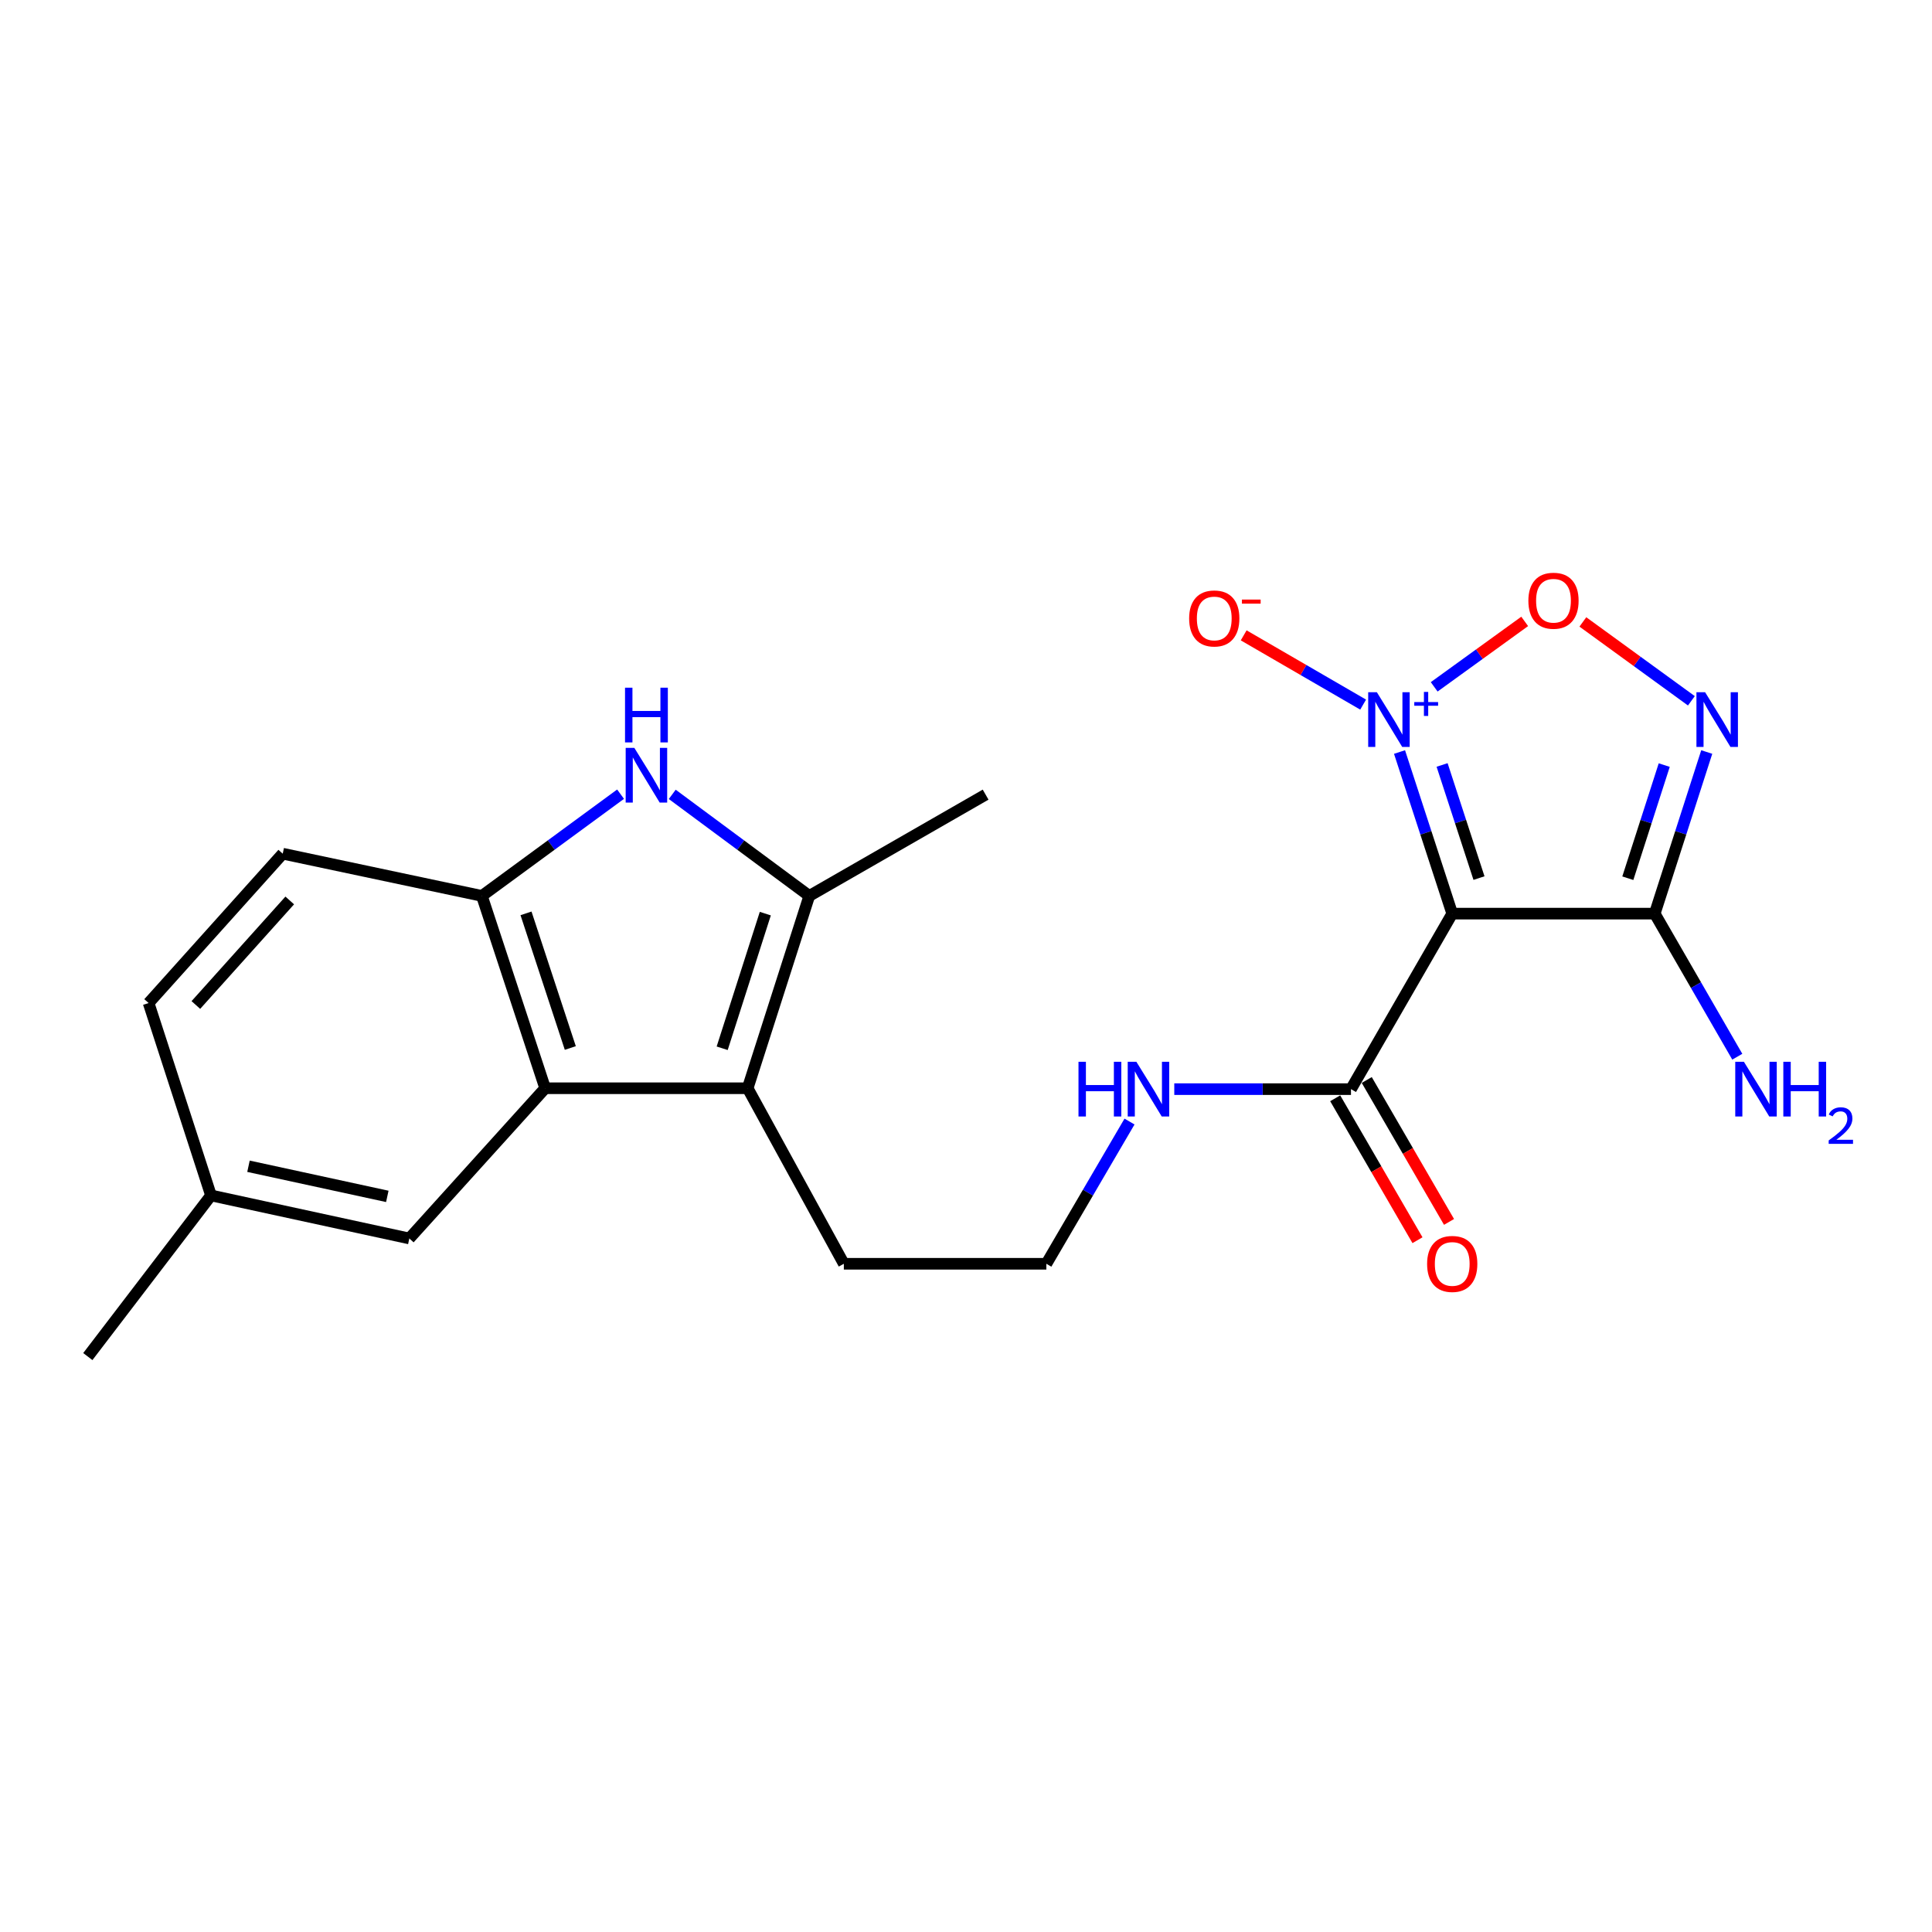 <?xml version='1.0' encoding='iso-8859-1'?>
<svg version='1.1' baseProfile='full'
              xmlns='http://www.w3.org/2000/svg'
                      xmlns:rdkit='http://www.rdkit.org/xml'
                      xmlns:xlink='http://www.w3.org/1999/xlink'
                  xml:space='preserve'
width='1000px' height='1000px' viewBox='0 0 1000 1000'>
<!-- END OF HEADER -->
<rect style='opacity:1.0;fill:#FFFFFF;stroke:none' width='1000' height='1000' x='0' y='0'> </rect>
<path class='bond-0' d='M 724.392,389.247 L 738.03,431.07' style='fill:none;fill-rule:evenodd;stroke:#0000FF;stroke-width:6px;stroke-linecap:butt;stroke-linejoin:miter;stroke-opacity:1' />
<path class='bond-0' d='M 738.03,431.07 L 751.668,472.893' style='fill:none;fill-rule:evenodd;stroke:#000000;stroke-width:6px;stroke-linecap:butt;stroke-linejoin:miter;stroke-opacity:1' />
<path class='bond-0' d='M 746.426,395.943 L 755.973,425.219' style='fill:none;fill-rule:evenodd;stroke:#0000FF;stroke-width:6px;stroke-linecap:butt;stroke-linejoin:miter;stroke-opacity:1' />
<path class='bond-0' d='M 755.973,425.219 L 765.52,454.495' style='fill:none;fill-rule:evenodd;stroke:#000000;stroke-width:6px;stroke-linecap:butt;stroke-linejoin:miter;stroke-opacity:1' />
<path class='bond-2' d='M 742.334,355.509 L 765.756,338.572' style='fill:none;fill-rule:evenodd;stroke:#0000FF;stroke-width:6px;stroke-linecap:butt;stroke-linejoin:miter;stroke-opacity:1' />
<path class='bond-2' d='M 765.756,338.572 L 789.178,321.635' style='fill:none;fill-rule:evenodd;stroke:#FF0000;stroke-width:6px;stroke-linecap:butt;stroke-linejoin:miter;stroke-opacity:1' />
<path class='bond-10' d='M 705.56,364.705 L 674.643,346.781' style='fill:none;fill-rule:evenodd;stroke:#0000FF;stroke-width:6px;stroke-linecap:butt;stroke-linejoin:miter;stroke-opacity:1' />
<path class='bond-10' d='M 674.643,346.781 L 643.727,328.858' style='fill:none;fill-rule:evenodd;stroke:#FF0000;stroke-width:6px;stroke-linecap:butt;stroke-linejoin:miter;stroke-opacity:1' />
<path class='bond-3' d='M 751.668,472.893 L 856.488,472.893' style='fill:none;fill-rule:evenodd;stroke:#000000;stroke-width:6px;stroke-linecap:butt;stroke-linejoin:miter;stroke-opacity:1' />
<path class='bond-9' d='M 751.668,472.893 L 699.264,563.736' style='fill:none;fill-rule:evenodd;stroke:#000000;stroke-width:6px;stroke-linecap:butt;stroke-linejoin:miter;stroke-opacity:1' />
<path class='bond-1' d='M 875.455,362.735 L 847.372,342.322' style='fill:none;fill-rule:evenodd;stroke:#0000FF;stroke-width:6px;stroke-linecap:butt;stroke-linejoin:miter;stroke-opacity:1' />
<path class='bond-1' d='M 847.372,342.322 L 819.289,321.909' style='fill:none;fill-rule:evenodd;stroke:#FF0000;stroke-width:6px;stroke-linecap:butt;stroke-linejoin:miter;stroke-opacity:1' />
<path class='bond-22' d='M 883.408,389.244 L 869.948,431.068' style='fill:none;fill-rule:evenodd;stroke:#0000FF;stroke-width:6px;stroke-linecap:butt;stroke-linejoin:miter;stroke-opacity:1' />
<path class='bond-22' d='M 869.948,431.068 L 856.488,472.893' style='fill:none;fill-rule:evenodd;stroke:#000000;stroke-width:6px;stroke-linecap:butt;stroke-linejoin:miter;stroke-opacity:1' />
<path class='bond-22' d='M 861.404,396.009 L 851.982,425.287' style='fill:none;fill-rule:evenodd;stroke:#0000FF;stroke-width:6px;stroke-linecap:butt;stroke-linejoin:miter;stroke-opacity:1' />
<path class='bond-22' d='M 851.982,425.287 L 842.56,454.564' style='fill:none;fill-rule:evenodd;stroke:#000000;stroke-width:6px;stroke-linecap:butt;stroke-linejoin:miter;stroke-opacity:1' />
<path class='bond-14' d='M 856.488,472.893 L 877.854,509.924' style='fill:none;fill-rule:evenodd;stroke:#000000;stroke-width:6px;stroke-linecap:butt;stroke-linejoin:miter;stroke-opacity:1' />
<path class='bond-14' d='M 877.854,509.924 L 899.22,546.954' style='fill:none;fill-rule:evenodd;stroke:#0000FF;stroke-width:6px;stroke-linecap:butt;stroke-linejoin:miter;stroke-opacity:1' />
<path class='bond-4' d='M 347.955,411.161 L 383.418,437.44' style='fill:none;fill-rule:evenodd;stroke:#0000FF;stroke-width:6px;stroke-linecap:butt;stroke-linejoin:miter;stroke-opacity:1' />
<path class='bond-4' d='M 383.418,437.44 L 418.882,463.719' style='fill:none;fill-rule:evenodd;stroke:#000000;stroke-width:6px;stroke-linecap:butt;stroke-linejoin:miter;stroke-opacity:1' />
<path class='bond-23' d='M 321.211,411.071 L 285.316,437.395' style='fill:none;fill-rule:evenodd;stroke:#0000FF;stroke-width:6px;stroke-linecap:butt;stroke-linejoin:miter;stroke-opacity:1' />
<path class='bond-23' d='M 285.316,437.395 L 249.421,463.719' style='fill:none;fill-rule:evenodd;stroke:#000000;stroke-width:6px;stroke-linecap:butt;stroke-linejoin:miter;stroke-opacity:1' />
<path class='bond-5' d='M 386.986,563.275 L 436.769,654.128' style='fill:none;fill-rule:evenodd;stroke:#000000;stroke-width:6px;stroke-linecap:butt;stroke-linejoin:miter;stroke-opacity:1' />
<path class='bond-6' d='M 386.986,563.275 L 418.882,463.719' style='fill:none;fill-rule:evenodd;stroke:#000000;stroke-width:6px;stroke-linecap:butt;stroke-linejoin:miter;stroke-opacity:1' />
<path class='bond-6' d='M 373.797,542.583 L 396.124,472.894' style='fill:none;fill-rule:evenodd;stroke:#000000;stroke-width:6px;stroke-linecap:butt;stroke-linejoin:miter;stroke-opacity:1' />
<path class='bond-7' d='M 386.986,563.275 L 282.177,563.275' style='fill:none;fill-rule:evenodd;stroke:#000000;stroke-width:6px;stroke-linecap:butt;stroke-linejoin:miter;stroke-opacity:1' />
<path class='bond-19' d='M 418.882,463.719 L 510.154,411.304' style='fill:none;fill-rule:evenodd;stroke:#000000;stroke-width:6px;stroke-linecap:butt;stroke-linejoin:miter;stroke-opacity:1' />
<path class='bond-8' d='M 282.177,563.275 L 249.421,463.719' style='fill:none;fill-rule:evenodd;stroke:#000000;stroke-width:6px;stroke-linecap:butt;stroke-linejoin:miter;stroke-opacity:1' />
<path class='bond-8' d='M 295.191,542.443 L 272.262,472.753' style='fill:none;fill-rule:evenodd;stroke:#000000;stroke-width:6px;stroke-linecap:butt;stroke-linejoin:miter;stroke-opacity:1' />
<path class='bond-11' d='M 282.177,563.275 L 211.864,641.032' style='fill:none;fill-rule:evenodd;stroke:#000000;stroke-width:6px;stroke-linecap:butt;stroke-linejoin:miter;stroke-opacity:1' />
<path class='bond-13' d='M 249.421,463.719 L 146.342,441.868' style='fill:none;fill-rule:evenodd;stroke:#000000;stroke-width:6px;stroke-linecap:butt;stroke-linejoin:miter;stroke-opacity:1' />
<path class='bond-12' d='M 691.1,568.469 L 712.394,605.199' style='fill:none;fill-rule:evenodd;stroke:#000000;stroke-width:6px;stroke-linecap:butt;stroke-linejoin:miter;stroke-opacity:1' />
<path class='bond-12' d='M 712.394,605.199 L 733.688,641.929' style='fill:none;fill-rule:evenodd;stroke:#FF0000;stroke-width:6px;stroke-linecap:butt;stroke-linejoin:miter;stroke-opacity:1' />
<path class='bond-12' d='M 707.428,559.003 L 728.722,595.733' style='fill:none;fill-rule:evenodd;stroke:#000000;stroke-width:6px;stroke-linecap:butt;stroke-linejoin:miter;stroke-opacity:1' />
<path class='bond-12' d='M 728.722,595.733 L 750.016,632.463' style='fill:none;fill-rule:evenodd;stroke:#FF0000;stroke-width:6px;stroke-linecap:butt;stroke-linejoin:miter;stroke-opacity:1' />
<path class='bond-15' d='M 699.264,563.736 L 653.534,563.736' style='fill:none;fill-rule:evenodd;stroke:#000000;stroke-width:6px;stroke-linecap:butt;stroke-linejoin:miter;stroke-opacity:1' />
<path class='bond-15' d='M 653.534,563.736 L 607.805,563.736' style='fill:none;fill-rule:evenodd;stroke:#0000FF;stroke-width:6px;stroke-linecap:butt;stroke-linejoin:miter;stroke-opacity:1' />
<path class='bond-16' d='M 211.864,641.032 L 109.214,618.751' style='fill:none;fill-rule:evenodd;stroke:#000000;stroke-width:6px;stroke-linecap:butt;stroke-linejoin:miter;stroke-opacity:1' />
<path class='bond-16' d='M 200.47,619.246 L 128.615,603.65' style='fill:none;fill-rule:evenodd;stroke:#000000;stroke-width:6px;stroke-linecap:butt;stroke-linejoin:miter;stroke-opacity:1' />
<path class='bond-24' d='M 146.342,441.868 L 76.92,519.174' style='fill:none;fill-rule:evenodd;stroke:#000000;stroke-width:6px;stroke-linecap:butt;stroke-linejoin:miter;stroke-opacity:1' />
<path class='bond-24' d='M 149.971,466.074 L 101.376,520.188' style='fill:none;fill-rule:evenodd;stroke:#000000;stroke-width:6px;stroke-linecap:butt;stroke-linejoin:miter;stroke-opacity:1' />
<path class='bond-20' d='M 584.634,580.514 L 563.111,617.321' style='fill:none;fill-rule:evenodd;stroke:#0000FF;stroke-width:6px;stroke-linecap:butt;stroke-linejoin:miter;stroke-opacity:1' />
<path class='bond-20' d='M 563.111,617.321 L 541.589,654.128' style='fill:none;fill-rule:evenodd;stroke:#000000;stroke-width:6px;stroke-linecap:butt;stroke-linejoin:miter;stroke-opacity:1' />
<path class='bond-18' d='M 109.214,618.751 L 76.92,519.174' style='fill:none;fill-rule:evenodd;stroke:#000000;stroke-width:6px;stroke-linecap:butt;stroke-linejoin:miter;stroke-opacity:1' />
<path class='bond-21' d='M 109.214,618.751 L 45.455,702.16' style='fill:none;fill-rule:evenodd;stroke:#000000;stroke-width:6px;stroke-linecap:butt;stroke-linejoin:miter;stroke-opacity:1' />
<path class='bond-17' d='M 436.769,654.128 L 541.589,654.128' style='fill:none;fill-rule:evenodd;stroke:#000000;stroke-width:6px;stroke-linecap:butt;stroke-linejoin:miter;stroke-opacity:1' />
<path  class='atom-0' d='M 712.653 358.286
L 721.933 373.286
Q 722.853 374.766, 724.333 377.446
Q 725.813 380.126, 725.893 380.286
L 725.893 358.286
L 729.653 358.286
L 729.653 386.606
L 725.773 386.606
L 715.813 370.206
Q 714.653 368.286, 713.413 366.086
Q 712.213 363.886, 711.853 363.206
L 711.853 386.606
L 708.173 386.606
L 708.173 358.286
L 712.653 358.286
' fill='#0000FF'/>
<path  class='atom-0' d='M 732.029 363.391
L 737.018 363.391
L 737.018 358.137
L 739.236 358.137
L 739.236 363.391
L 744.358 363.391
L 744.358 365.291
L 739.236 365.291
L 739.236 370.571
L 737.018 370.571
L 737.018 365.291
L 732.029 365.291
L 732.029 363.391
' fill='#0000FF'/>
<path  class='atom-2' d='M 882.553 358.286
L 891.833 373.286
Q 892.753 374.766, 894.233 377.446
Q 895.713 380.126, 895.793 380.286
L 895.793 358.286
L 899.553 358.286
L 899.553 386.606
L 895.673 386.606
L 885.713 370.206
Q 884.553 368.286, 883.313 366.086
Q 882.113 363.886, 881.753 363.206
L 881.753 386.606
L 878.073 386.606
L 878.073 358.286
L 882.553 358.286
' fill='#0000FF'/>
<path  class='atom-3' d='M 791.083 310.936
Q 791.083 304.136, 794.443 300.336
Q 797.803 296.536, 804.083 296.536
Q 810.363 296.536, 813.723 300.336
Q 817.083 304.136, 817.083 310.936
Q 817.083 317.816, 813.683 321.736
Q 810.283 325.616, 804.083 325.616
Q 797.843 325.616, 794.443 321.736
Q 791.083 317.856, 791.083 310.936
M 804.083 322.416
Q 808.403 322.416, 810.723 319.536
Q 813.083 316.616, 813.083 310.936
Q 813.083 305.376, 810.723 302.576
Q 808.403 299.736, 804.083 299.736
Q 799.763 299.736, 797.403 302.536
Q 795.083 305.336, 795.083 310.936
Q 795.083 316.656, 797.403 319.536
Q 799.763 322.416, 804.083 322.416
' fill='#FF0000'/>
<path  class='atom-5' d='M 328.332 387.099
L 337.612 402.099
Q 338.532 403.579, 340.012 406.259
Q 341.492 408.939, 341.572 409.099
L 341.572 387.099
L 345.332 387.099
L 345.332 415.419
L 341.452 415.419
L 331.492 399.019
Q 330.332 397.099, 329.092 394.899
Q 327.892 392.699, 327.532 392.019
L 327.532 415.419
L 323.852 415.419
L 323.852 387.099
L 328.332 387.099
' fill='#0000FF'/>
<path  class='atom-5' d='M 323.512 355.947
L 327.352 355.947
L 327.352 367.987
L 341.832 367.987
L 341.832 355.947
L 345.672 355.947
L 345.672 384.267
L 341.832 384.267
L 341.832 371.187
L 327.352 371.187
L 327.352 384.267
L 323.512 384.267
L 323.512 355.947
' fill='#0000FF'/>
<path  class='atom-11' d='M 615.5 320.111
Q 615.5 313.311, 618.86 309.511
Q 622.22 305.711, 628.5 305.711
Q 634.78 305.711, 638.14 309.511
Q 641.5 313.311, 641.5 320.111
Q 641.5 326.991, 638.1 330.911
Q 634.7 334.791, 628.5 334.791
Q 622.26 334.791, 618.86 330.911
Q 615.5 327.031, 615.5 320.111
M 628.5 331.591
Q 632.82 331.591, 635.14 328.711
Q 637.5 325.791, 637.5 320.111
Q 637.5 314.551, 635.14 311.751
Q 632.82 308.911, 628.5 308.911
Q 624.18 308.911, 621.82 311.711
Q 619.5 314.511, 619.5 320.111
Q 619.5 325.831, 621.82 328.711
Q 624.18 331.591, 628.5 331.591
' fill='#FF0000'/>
<path  class='atom-11' d='M 642.82 310.333
L 652.509 310.333
L 652.509 312.445
L 642.82 312.445
L 642.82 310.333
' fill='#FF0000'/>
<path  class='atom-13' d='M 738.668 654.208
Q 738.668 647.408, 742.028 643.608
Q 745.388 639.808, 751.668 639.808
Q 757.948 639.808, 761.308 643.608
Q 764.668 647.408, 764.668 654.208
Q 764.668 661.088, 761.268 665.008
Q 757.868 668.888, 751.668 668.888
Q 745.428 668.888, 742.028 665.008
Q 738.668 661.128, 738.668 654.208
M 751.668 665.688
Q 755.988 665.688, 758.308 662.808
Q 760.668 659.888, 760.668 654.208
Q 760.668 648.648, 758.308 645.848
Q 755.988 643.008, 751.668 643.008
Q 747.348 643.008, 744.988 645.808
Q 742.668 648.608, 742.668 654.208
Q 742.668 659.928, 744.988 662.808
Q 747.348 665.688, 751.668 665.688
' fill='#FF0000'/>
<path  class='atom-15' d='M 902.643 549.576
L 911.923 564.576
Q 912.843 566.056, 914.323 568.736
Q 915.803 571.416, 915.883 571.576
L 915.883 549.576
L 919.643 549.576
L 919.643 577.896
L 915.763 577.896
L 905.803 561.496
Q 904.643 559.576, 903.403 557.376
Q 902.203 555.176, 901.843 554.496
L 901.843 577.896
L 898.163 577.896
L 898.163 549.576
L 902.643 549.576
' fill='#0000FF'/>
<path  class='atom-15' d='M 923.043 549.576
L 926.883 549.576
L 926.883 561.616
L 941.363 561.616
L 941.363 549.576
L 945.203 549.576
L 945.203 577.896
L 941.363 577.896
L 941.363 564.816
L 926.883 564.816
L 926.883 577.896
L 923.043 577.896
L 923.043 549.576
' fill='#0000FF'/>
<path  class='atom-15' d='M 946.576 576.902
Q 947.262 575.134, 948.899 574.157
Q 950.536 573.154, 952.806 573.154
Q 955.631 573.154, 957.215 574.685
Q 958.799 576.216, 958.799 578.935
Q 958.799 581.707, 956.74 584.294
Q 954.707 586.882, 950.483 589.944
L 959.116 589.944
L 959.116 592.056
L 946.523 592.056
L 946.523 590.287
Q 950.008 587.806, 952.067 585.958
Q 954.153 584.11, 955.156 582.446
Q 956.159 580.783, 956.159 579.067
Q 956.159 577.272, 955.261 576.269
Q 954.364 575.266, 952.806 575.266
Q 951.301 575.266, 950.298 575.873
Q 949.295 576.48, 948.582 577.826
L 946.576 576.902
' fill='#0000FF'/>
<path  class='atom-16' d='M 558.224 549.576
L 562.064 549.576
L 562.064 561.616
L 576.544 561.616
L 576.544 549.576
L 580.384 549.576
L 580.384 577.896
L 576.544 577.896
L 576.544 564.816
L 562.064 564.816
L 562.064 577.896
L 558.224 577.896
L 558.224 549.576
' fill='#0000FF'/>
<path  class='atom-16' d='M 588.184 549.576
L 597.464 564.576
Q 598.384 566.056, 599.864 568.736
Q 601.344 571.416, 601.424 571.576
L 601.424 549.576
L 605.184 549.576
L 605.184 577.896
L 601.304 577.896
L 591.344 561.496
Q 590.184 559.576, 588.944 557.376
Q 587.744 555.176, 587.384 554.496
L 587.384 577.896
L 583.704 577.896
L 583.704 549.576
L 588.184 549.576
' fill='#0000FF'/>
</svg>
